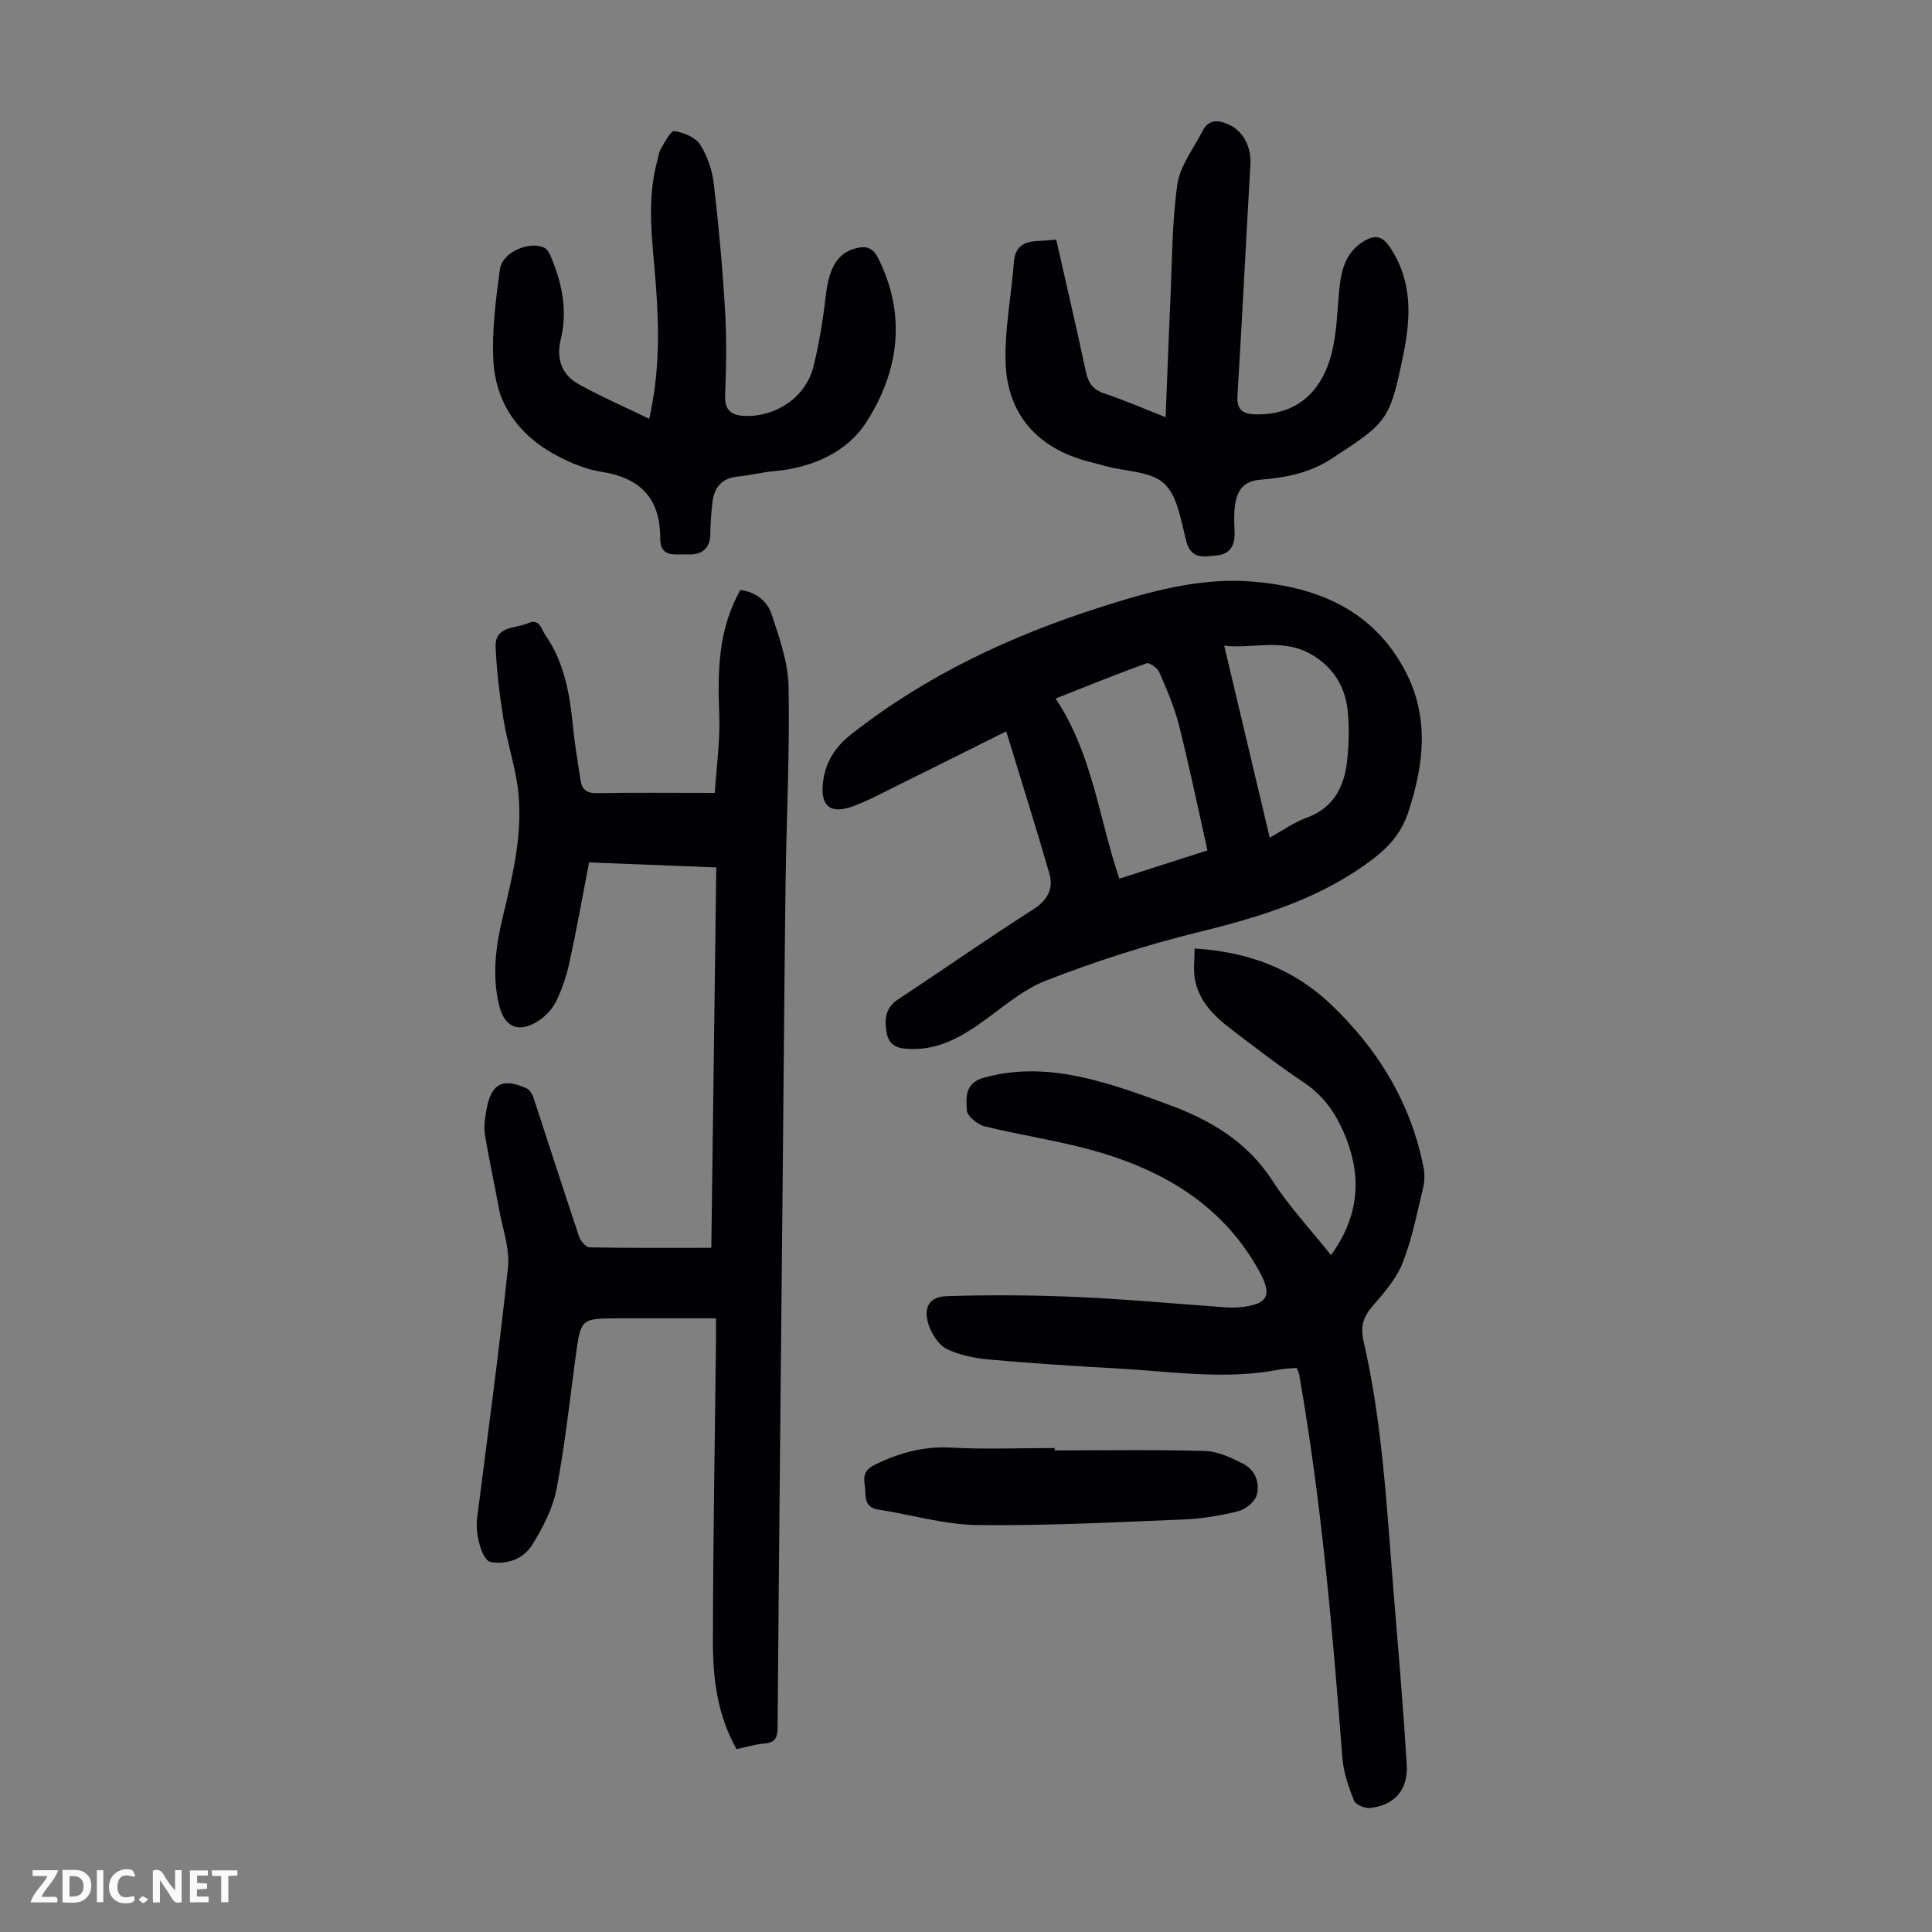 <svg enable-background="new 0 0 400 400" viewBox="0 0 400 400" xmlns="http://www.w3.org/2000/svg"><rect x="0" y="0" width="400" height="400" fill="#808080" stroke="none"/><g fill="#fbfafa"><path d="m37.59 393.81c-.92.31-1.52.05-2-.78-.7-1.2-1.52-2.34-2.47-3.78v4.59c-.55.03-.95.05-1.41.07-.03-.37-.06-.64-.06-.91 0-1.91 0-3.81 0-5.7 1.13-.41 1.77-.03 2.29.91.62 1.11 1.38 2.14 2.31 3.19v-4.2h1.35v6.61z"/><path d="m12.94 393.88v-6.75c1.9.19 3.93-.54 5.37 1.29.8 1.01.78 2.88.03 3.97-1.37 1.97-3.4 1.51-5.4 1.49m1.45-1.22c2.04.12 2.92-.58 2.89-2.21-.03-1.51-.98-2.19-2.89-2z"/><path d="m11.81 393.87h-5.49c.68-2.18 2.47-3.48 3.51-5.45h-3.08v-1.21h5.29c-.71 2.13-2.44 3.48-3.47 5.51.86 0 1.63.04 2.39-.01.79-.05 1.14.21.85 1.16"/><path d="m39.33 393.86v-6.61h3.7v1.07h-2.22v1.52c.68.04 1.34.09 2.07.13v1.07c-.72.05-1.38.09-2.1.14v1.48h2.4v1.19h-3.85z"/><path d="m27.71 388.56c-1.15-.3-2.46-.61-3.1.64-.37.73-.41 1.93-.06 2.67.63 1.35 1.99.93 3.17.68.35.94-.01 1.32-.93 1.46-1.62.25-3.05-.27-3.76-1.48-.73-1.24-.6-3.03.31-4.17.88-1.11 2.71-1.7 4-1.16.32.13.44.74.65 1.12-.1.08-.19.16-.28.24"/><path d="m49.15 387.24v1.07c-.59.02-1.17.05-1.87.08v5.44h-1.48v-5.44h-1.85c-.05-.4-.08-.73-.13-1.15z"/><path d="m20.06 387.21h1.33v6.62h-1.33z"/><path d="m30.68 393.25c-.49.38-.8.79-1.05.76-.32-.05-.6-.45-.9-.7.26-.24.51-.64.8-.67.29-.04.62.3 1.15.61"/></g><path d="m152.49 362.14c-4.03-7.17-4.9-14.76-4.89-22.36.03-20.82.41-41.63.64-62.44.02-1.32 0-2.64 0-4.39-6.85 0-13.42 0-19.99 0-8.01 0-7.99 0-9.06 7.85-1.25 9.2-2.22 18.45-3.98 27.55-.78 4.02-2.83 7.95-5.01 11.48-1.76 2.85-5.07 4.14-8.52 3.6-1.86-.29-3.34-5.69-2.9-9.11 2.2-17.3 4.56-34.58 6.39-51.91.4-3.82-1.07-7.87-1.79-11.79-.96-5.26-2.13-10.49-2.99-15.77-.26-1.61.02-3.36.31-5 .96-5.48 3.28-6.76 8.3-4.54.67.3 1.22 1.25 1.47 2.01 3.15 9.54 6.21 19.12 9.4 28.65.31.93 1.41 2.26 2.16 2.28 8.25.16 16.51.1 25.24.1.34-25.65.68-52.01 1.03-78.76-8.88-.35-17.54-.69-26.34-1.03-1.36 7.04-2.57 13.83-4.03 20.57-.61 2.81-1.53 5.62-2.79 8.19-.79 1.62-2.25 3.15-3.78 4.11-4.04 2.53-6.93 1.22-8.03-3.33-1.52-6.28-.65-12.45.84-18.59 2.03-8.39 4.04-16.84 3.14-25.51-.53-5.07-2.25-10.01-3.07-15.06-.8-4.92-1.38-9.91-1.63-14.88-.22-4.55 4.07-3.86 6.69-5.03 2.43-1.09 2.79 1.28 3.61 2.46 3.96 5.7 5.08 12.29 5.73 19.03.36 3.67 1 7.31 1.54 10.95.28 1.91 1.19 2.78 3.35 2.74 7.81-.14 15.62-.05 24.46-.05.32-5.11 1.13-10.73.92-16.32-.33-8.83-.27-17.46 4.38-25.69 3.05.38 5.52 2.2 6.43 4.93 1.63 4.92 3.46 10.07 3.55 15.15.25 13.64-.45 27.29-.63 40.93-.25 19.14-.37 38.27-.56 57.41-.38 39.06-.78 78.11-1.09 117.17-.02 2.08-.53 3.05-2.7 3.23-1.85.14-3.69.72-5.8 1.17z" fill="#010105"/><path d="m275.57 259.86c5.61-7.75 6.44-15.67 3.17-24.1-1.81-4.65-4.37-8.67-8.69-11.57-5.2-3.48-10.17-7.31-15.15-11.11-3.51-2.68-6.68-5.77-7.51-10.35-.36-1.97-.06-4.07-.06-6.35 11.21.68 20.54 4.27 28.19 11.54 9.79 9.3 16.6 20.42 19.22 33.84.26 1.36.22 2.88-.11 4.23-1.27 5.21-2.28 10.55-4.24 15.5-1.31 3.3-3.86 6.2-6.24 8.95-1.93 2.24-2.53 4.27-1.84 7.24 3.96 17.17 4.81 34.74 6.24 52.23.97 11.81 1.98 23.62 2.7 35.45.31 5.19-2.49 8.33-7.5 8.96-1.11.14-3.08-.66-3.42-1.51-1.13-2.85-2.18-5.89-2.41-8.92-2.05-26.54-4.32-53.04-8.94-79.28-.07-.42-.31-.82-.53-1.4-1.24.12-2.46.13-3.64.36-11.16 2.17-22.29.37-33.42-.24-8.82-.49-17.64-1.05-26.43-1.84-3.05-.28-6.27-.88-8.97-2.22-1.71-.85-3.16-3.17-3.77-5.12-1.08-3.49.19-5.69 3.8-5.8 9.01-.28 18.05-.22 27.05.18 10.38.46 20.73 1.44 31.1 2.17.89.06 1.79.02 2.68-.07 5.6-.57 6.62-2.38 3.97-7.25-7.64-14.01-20.26-21.3-35.04-25.34-7.21-1.97-14.66-3.05-21.92-4.85-1.49-.37-3.63-2.12-3.69-3.33-.14-2.51-.45-5.58 3.34-6.67 9.24-2.67 18.17-1.12 27.04 1.57 3.85 1.17 7.62 2.56 11.4 3.95 8.65 3.17 16.23 7.63 21.47 15.71 3.48 5.38 7.93 10.14 12.15 15.44z" fill="#010105"/><path d="m208.33 151.42c-8.47 4.22-15.73 7.87-23.03 11.46-3 1.48-5.96 3.12-9.11 4.19-4.42 1.49-6.33-.33-5.81-5 .47-4.23 2.48-7.39 5.87-10.05 15.5-12.21 33.03-20.39 51.68-26.34 10.23-3.26 20.63-6.18 31.54-5.26 13.36 1.13 24.82 5.88 31.46 18.48 5.06 9.6 3.89 19.41.63 29.27-1.32 4-3.72 6.9-7.02 9.45-10.82 8.36-23.39 12.17-36.43 15.37-10.7 2.63-21.28 6.03-31.55 10.03-5.18 2.02-9.56 6.09-14.25 9.3-4.03 2.77-8.24 4.89-13.31 4.87-2.55-.01-4.86-.34-5.4-3.24-.5-2.65-.45-5.21 2.33-7.04 9.34-6.15 18.5-12.58 27.92-18.58 3.06-1.95 4.31-4.32 3.4-7.5-2.74-9.49-5.73-18.93-8.92-29.41zm41.66 24.64c-2.01-8.96-3.77-17.49-5.9-25.93-.95-3.76-2.52-7.38-4.07-10.95-.38-.88-2.03-2.07-2.65-1.85-6.24 2.25-12.39 4.76-18.82 7.29 7.69 11.54 8.96 24.86 13.2 37.3 6.16-1.98 12.09-3.88 18.24-5.86zm12.89-2.64c2.58-1.42 4.98-3.14 7.65-4.12 5.9-2.16 7.92-6.81 8.45-12.4.31-3.21.38-6.5.05-9.71-.53-5.19-3.14-9.26-7.79-11.85-5.87-3.26-12.1-.94-17.78-1.67 3.19 13.46 6.27 26.45 9.42 39.75z" fill="#010105"/><path d="m218.68 49.61c2.11 9.33 4.22 18.36 6.16 27.41.49 2.29 1.46 3.66 3.79 4.44 4.01 1.33 7.89 3.03 12.7 4.92.34-8.33.61-16.11.97-23.89.37-8.12.32-16.31 1.46-24.32.55-3.86 3.37-7.41 5.22-11.06 1.25-2.46 3.23-2.31 5.4-1.33 3.04 1.37 4.71 4.62 4.5 8.28-.92 15.96-1.7 31.93-2.68 47.88-.2 3.23 1.45 3.82 4.01 3.85 7.93.07 13.44-4.26 15.56-12.93.97-3.97 1.08-8.16 1.45-12.27.38-4.24 1.13-8.24 5.18-10.67 2.11-1.27 3.68-1.21 5.29 1.15 4.82 7.11 4.44 14.71 2.81 22.58-2.77 13.43-3.25 13.76-14.71 21.26-4.67 3.06-9.67 4-14.85 4.41-3.64.29-4.81 2.35-5.24 5.29-.28 1.86-.15 3.79-.09 5.68.08 2.63-.96 4.44-3.66 4.7-2.55.24-5.3.97-6.33-2.9-1.11-4.17-1.76-9.3-4.56-11.95-2.71-2.56-7.9-2.5-12-3.6-1.19-.32-2.37-.64-3.56-.94-10.65-2.72-17.03-9.8-17.31-20.75-.17-6.85 1.2-13.74 1.73-20.62.25-3.3 2.19-4.25 5.06-4.34 1.1-.04 2.2-.17 3.7-.28z" fill="#010105"/><path d="m134.41 86.71c2.22-9.81 2.05-18.94 1.35-28.1-.64-8.35-1.95-16.7.24-25.01.26-.97.38-2.03.87-2.87.79-1.35 2.02-3.7 2.74-3.59 1.92.3 4.34 1.26 5.32 2.76 1.52 2.35 2.52 5.3 2.85 8.1 1.03 8.77 1.82 17.57 2.34 26.39.34 5.78.25 11.61.01 17.4-.14 3.19 1.33 4.23 4.08 4.32 6.48.23 12.59-3.88 14.18-10.13 1.26-4.95 2.02-10.05 2.63-15.13.65-5.39 2.42-8.48 6.11-9.43 2-.52 3.5-.31 4.63 1.93 6.01 11.89 4.34 23.61-2.43 34.11-3.99 6.2-11.21 9.39-19 10.08-2.55.23-5.06.88-7.61 1.13-3.38.33-4.89 2.36-5.24 5.45-.25 2.21-.37 4.44-.43 6.67-.08 3.13-2.2 4.15-4.7 4-2.24-.13-5.69.85-5.66-3.27.06-8.33-4.14-12.6-12.22-13.85-2.93-.45-5.84-1.64-8.51-2.98-8.31-4.18-13.4-11-13.83-20.32-.29-6.17.54-12.44 1.37-18.59.47-3.52 5.94-5.94 9.17-4.5.59.27 1.05 1.07 1.33 1.73 2.36 5.56 3.56 11.28 2.09 17.31-.97 3.97.23 7.27 3.71 9.22 4.64 2.58 9.54 4.7 14.61 7.17z" fill="#010105"/><path d="m218.36 300.29c10.38 0 20.77-.18 31.15.12 2.64.08 5.37 1.38 7.81 2.61 2.55 1.28 3.58 4 2.86 6.56-.39 1.4-2.35 2.94-3.88 3.32-3.75.93-7.64 1.55-11.5 1.7-14.16.57-28.34 1.32-42.5 1.14-6.81-.08-13.59-2.14-20.4-3.19-3.32-.51-2.53-3.05-2.87-5.13-.32-1.97.08-3.18 2.13-4.18 5.01-2.44 10.04-3.84 15.73-3.53 7.13.39 14.3.09 21.45.09.02.17.02.33.02.49z" fill="#010105"/></svg>
